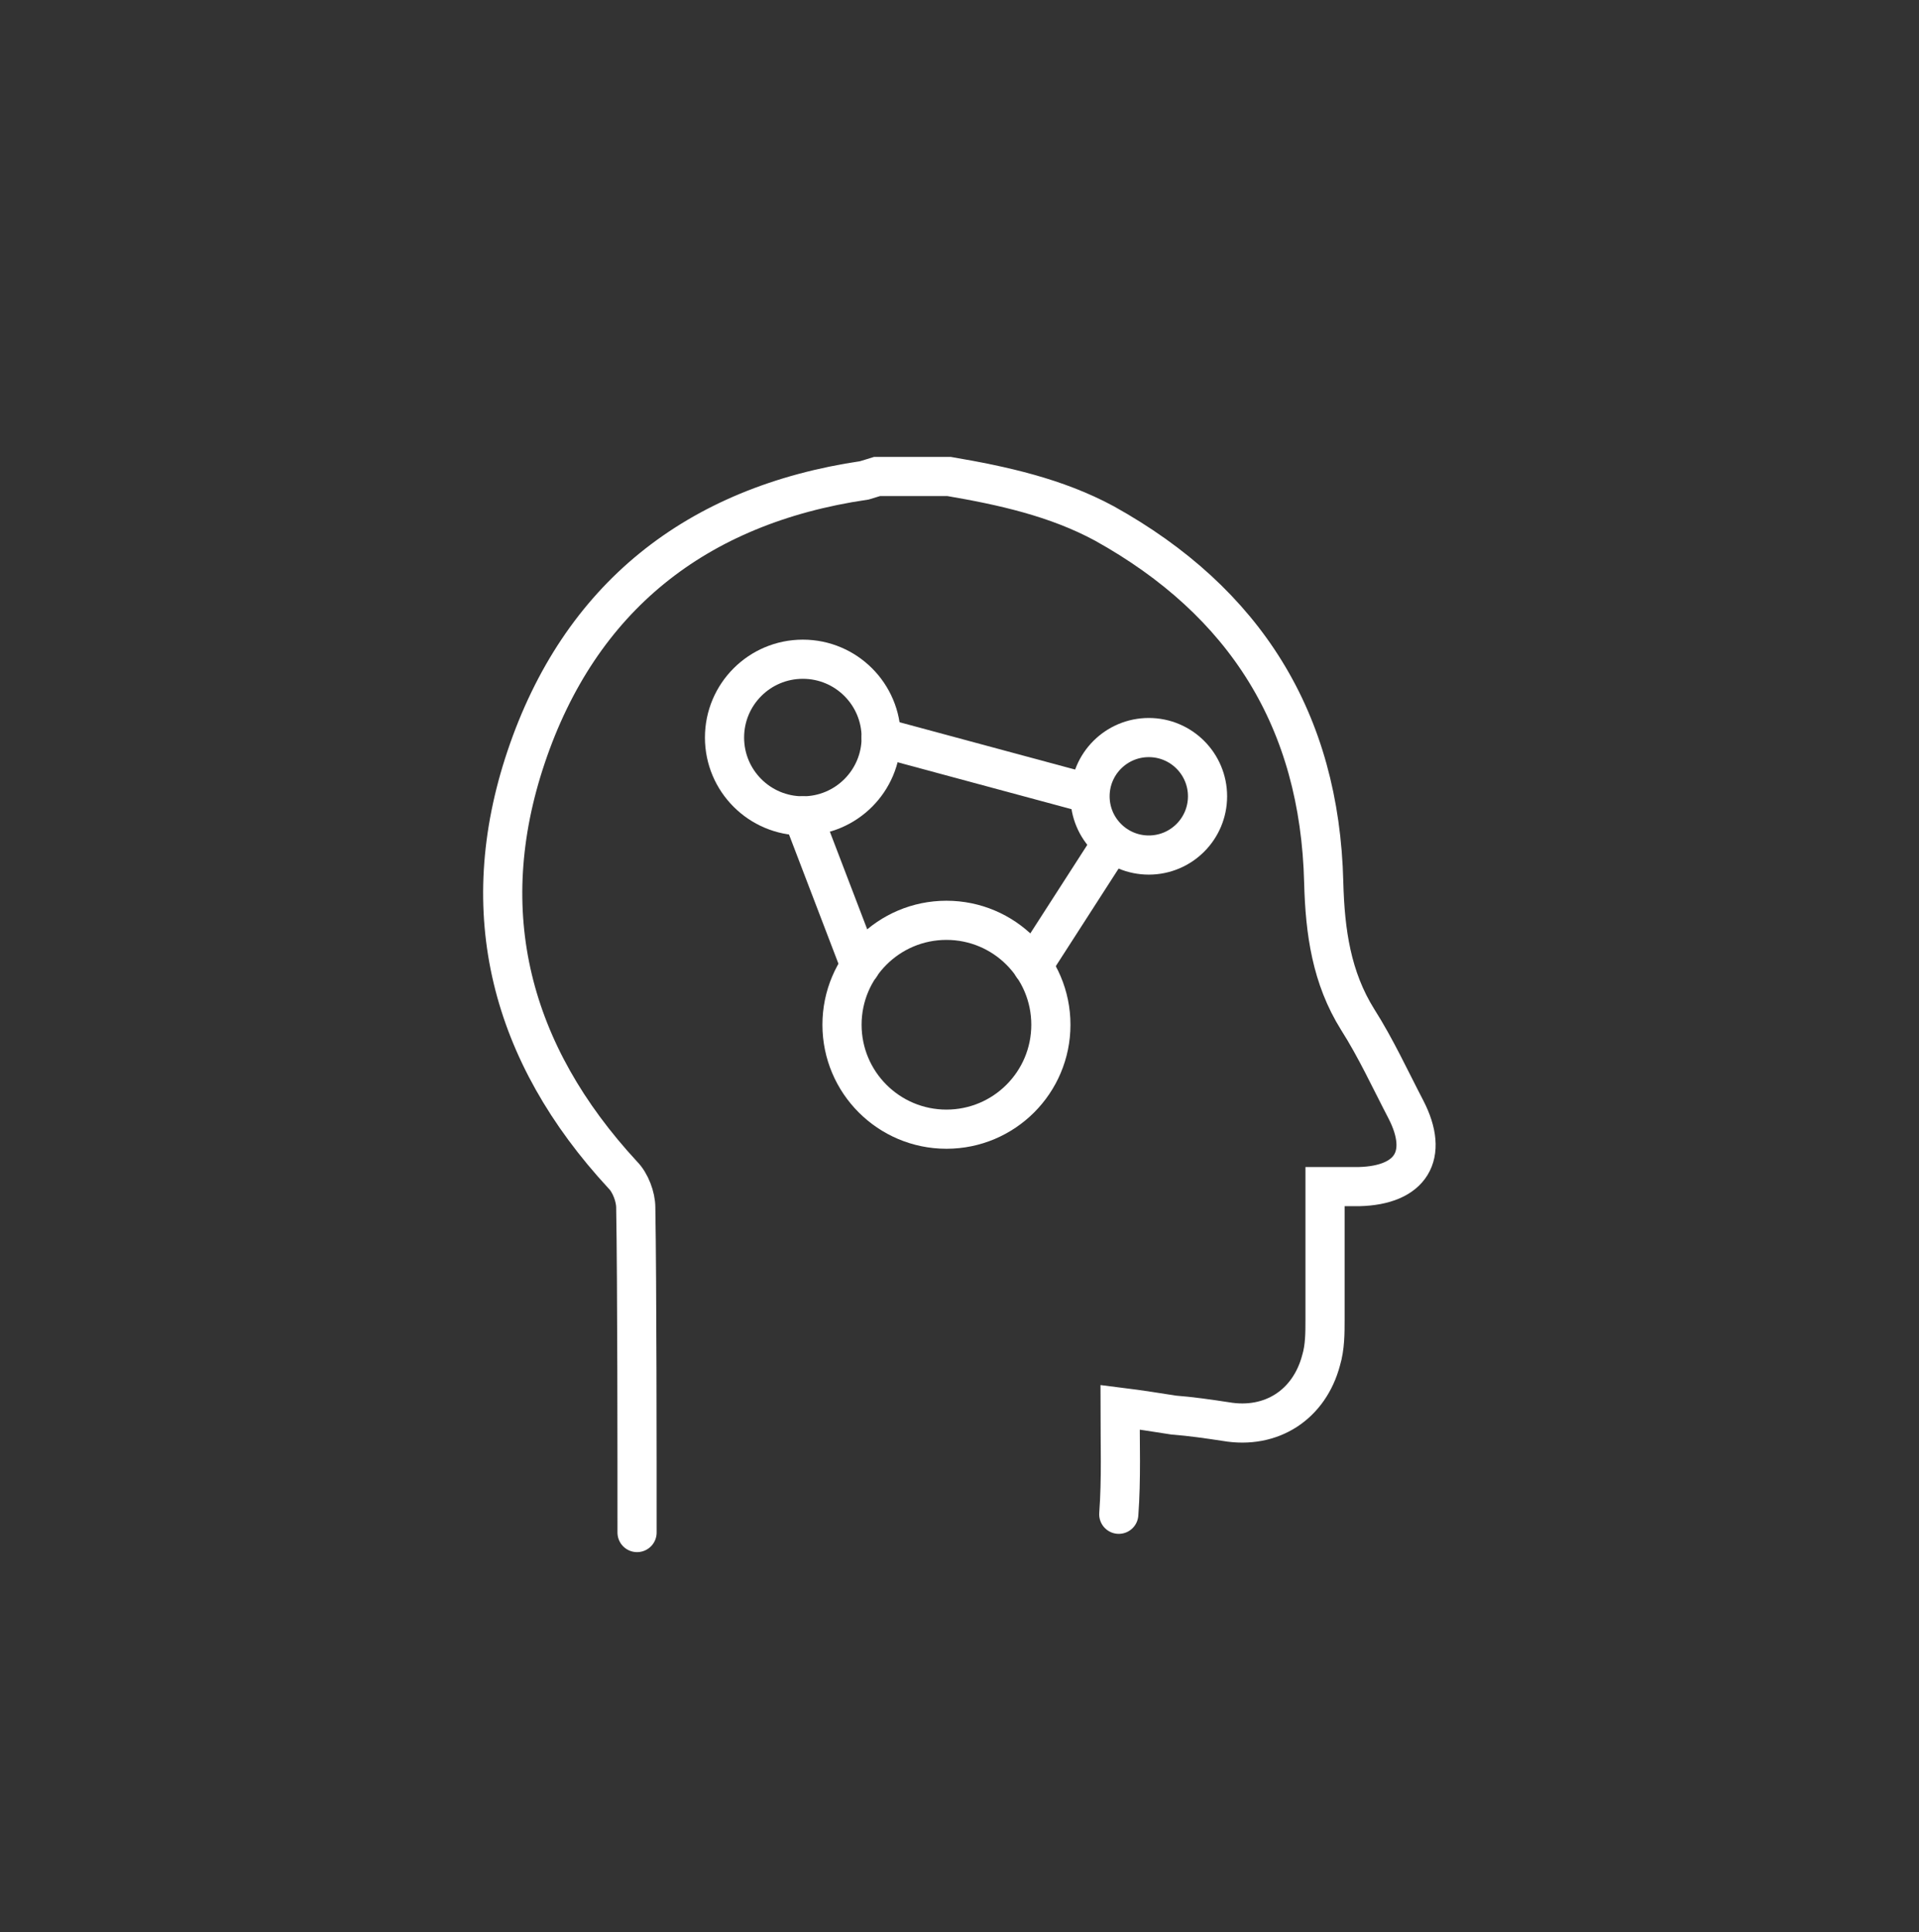 <?xml version="1.0" encoding="utf-8"?>
<!-- Generator: Adobe Illustrator 25.1.0, SVG Export Plug-In . SVG Version: 6.00 Build 0)  -->
<svg version="1.1" id="Ebene_1" xmlns="http://www.w3.org/2000/svg" xmlns:xlink="http://www.w3.org/1999/xlink" x="0px" y="0px"
	 viewBox="0 0 147 148" style="enable-background:new 0 0 147 148;" xml:space="preserve">
<rect x="0" y="0" width="147" height="148" fill="#333333" stroke="none"/>
<style type="text/css">
	.st0{display:none;}
	.st1{display:inline;fill:#133384;}
	.st2{display:inline;}
	.st3{fill:#FFFFFF;}
	.st4{fill:none;stroke:#FFFFFF;stroke-width:3;stroke-linecap:round;stroke-linejoin:round;stroke-miterlimit:10;}
	.st5{fill:none;stroke:#FFFFFF;stroke-width:3;stroke-linecap:round;stroke-miterlimit:10;}
	.st6{fill:none;stroke:#FAFBFC;stroke-width:2;stroke-linecap:round;stroke-linejoin:round;stroke-miterlimit:10;}
	.st7{fill:none;stroke:#FAFBFC;stroke-width:1.5;stroke-linecap:round;stroke-linejoin:round;stroke-miterlimit:10;}
	.st8{fill:none;stroke:#FAFBFC;stroke-width:2.5;stroke-linecap:round;stroke-linejoin:round;stroke-miterlimit:10;}
	.st9{fill:none;stroke:#F2F2F2;stroke-width:3;stroke-linecap:round;stroke-linejoin:round;stroke-miterlimit:10;}
	.st10{fill:none;stroke:#FFFFFF;stroke-width:2.5;stroke-linecap:round;stroke-linejoin:round;stroke-miterlimit:10;}
	.st11{fill:#F2F2F2;}
	.st12{fill:none;stroke:#FFFFFF;stroke-width:3;stroke-miterlimit:10;}
	.st13{fill:none;stroke:#FAFBFC;stroke-width:3;stroke-linecap:round;stroke-linejoin:round;stroke-miterlimit:10;}
	.st14{fill:none;stroke:#FFFFFF;stroke-width:2;stroke-miterlimit:10;}
	.st15{fill:none;stroke:#FFFFFF;stroke-width:1.5;stroke-miterlimit:10;}
</style>
<g class="st0">
	<rect x="-1015.5" y="-728.5" class="st1" width="3212" height="1332"/>
	<path class="st2" d="M2196-728V603h-3211V-728H2196 M2197-729h-3213V604h3213V-729L2197-729z"/>
</g>
<path class="st5" d="M48.8,117.4c0-5.6,0-19.3-0.1-24.9c0-0.8-0.4-1.9-1-2.5c-8.6-9.3-11.4-20.1-7.4-32c4.1-12.2,13-19.3,25.9-21.2
	c0.3-0.1,0.7-0.2,1-0.3c1.8,0,3.7,0,5.5,0c4.1,0.7,8.2,1.6,11.9,3.6c10.8,6,16.5,15.1,16.8,27.5c0.1,3.8,0.6,7.3,2.6,10.5
	c1.4,2.2,2.5,4.6,3.7,6.9c1.8,3.5,0.4,5.8-3.6,5.9c-0.8,0-1.6,0-2.6,0c0,3.5,0,6.8,0,10.2c0,1,0,2.1-0.3,3.1
	c-0.9,3.4-3.8,5.3-7.3,4.7c-1.3-0.2-2.7-0.4-4-0.5c-1.3-0.2-2.5-0.4-4.1-0.6c0,2.8,0.1,5.5-0.1,8.2"/>
<circle class="st5" cx="61.5" cy="56.5" r="6"/>
<circle class="st5" cx="88" cy="61" r="4.5"/>
<circle class="st5" cx="72.5" cy="78.5" r="8"/>
<line class="st5" x1="67.5" y1="56.5" x2="82.7" y2="60.6"/>
<line class="st5" x1="84.7" y1="65.3" x2="79.1" y2="74"/>
<line class="st5" x1="65.9" y1="74" x2="61.5" y2="62.5"/>
</svg>
